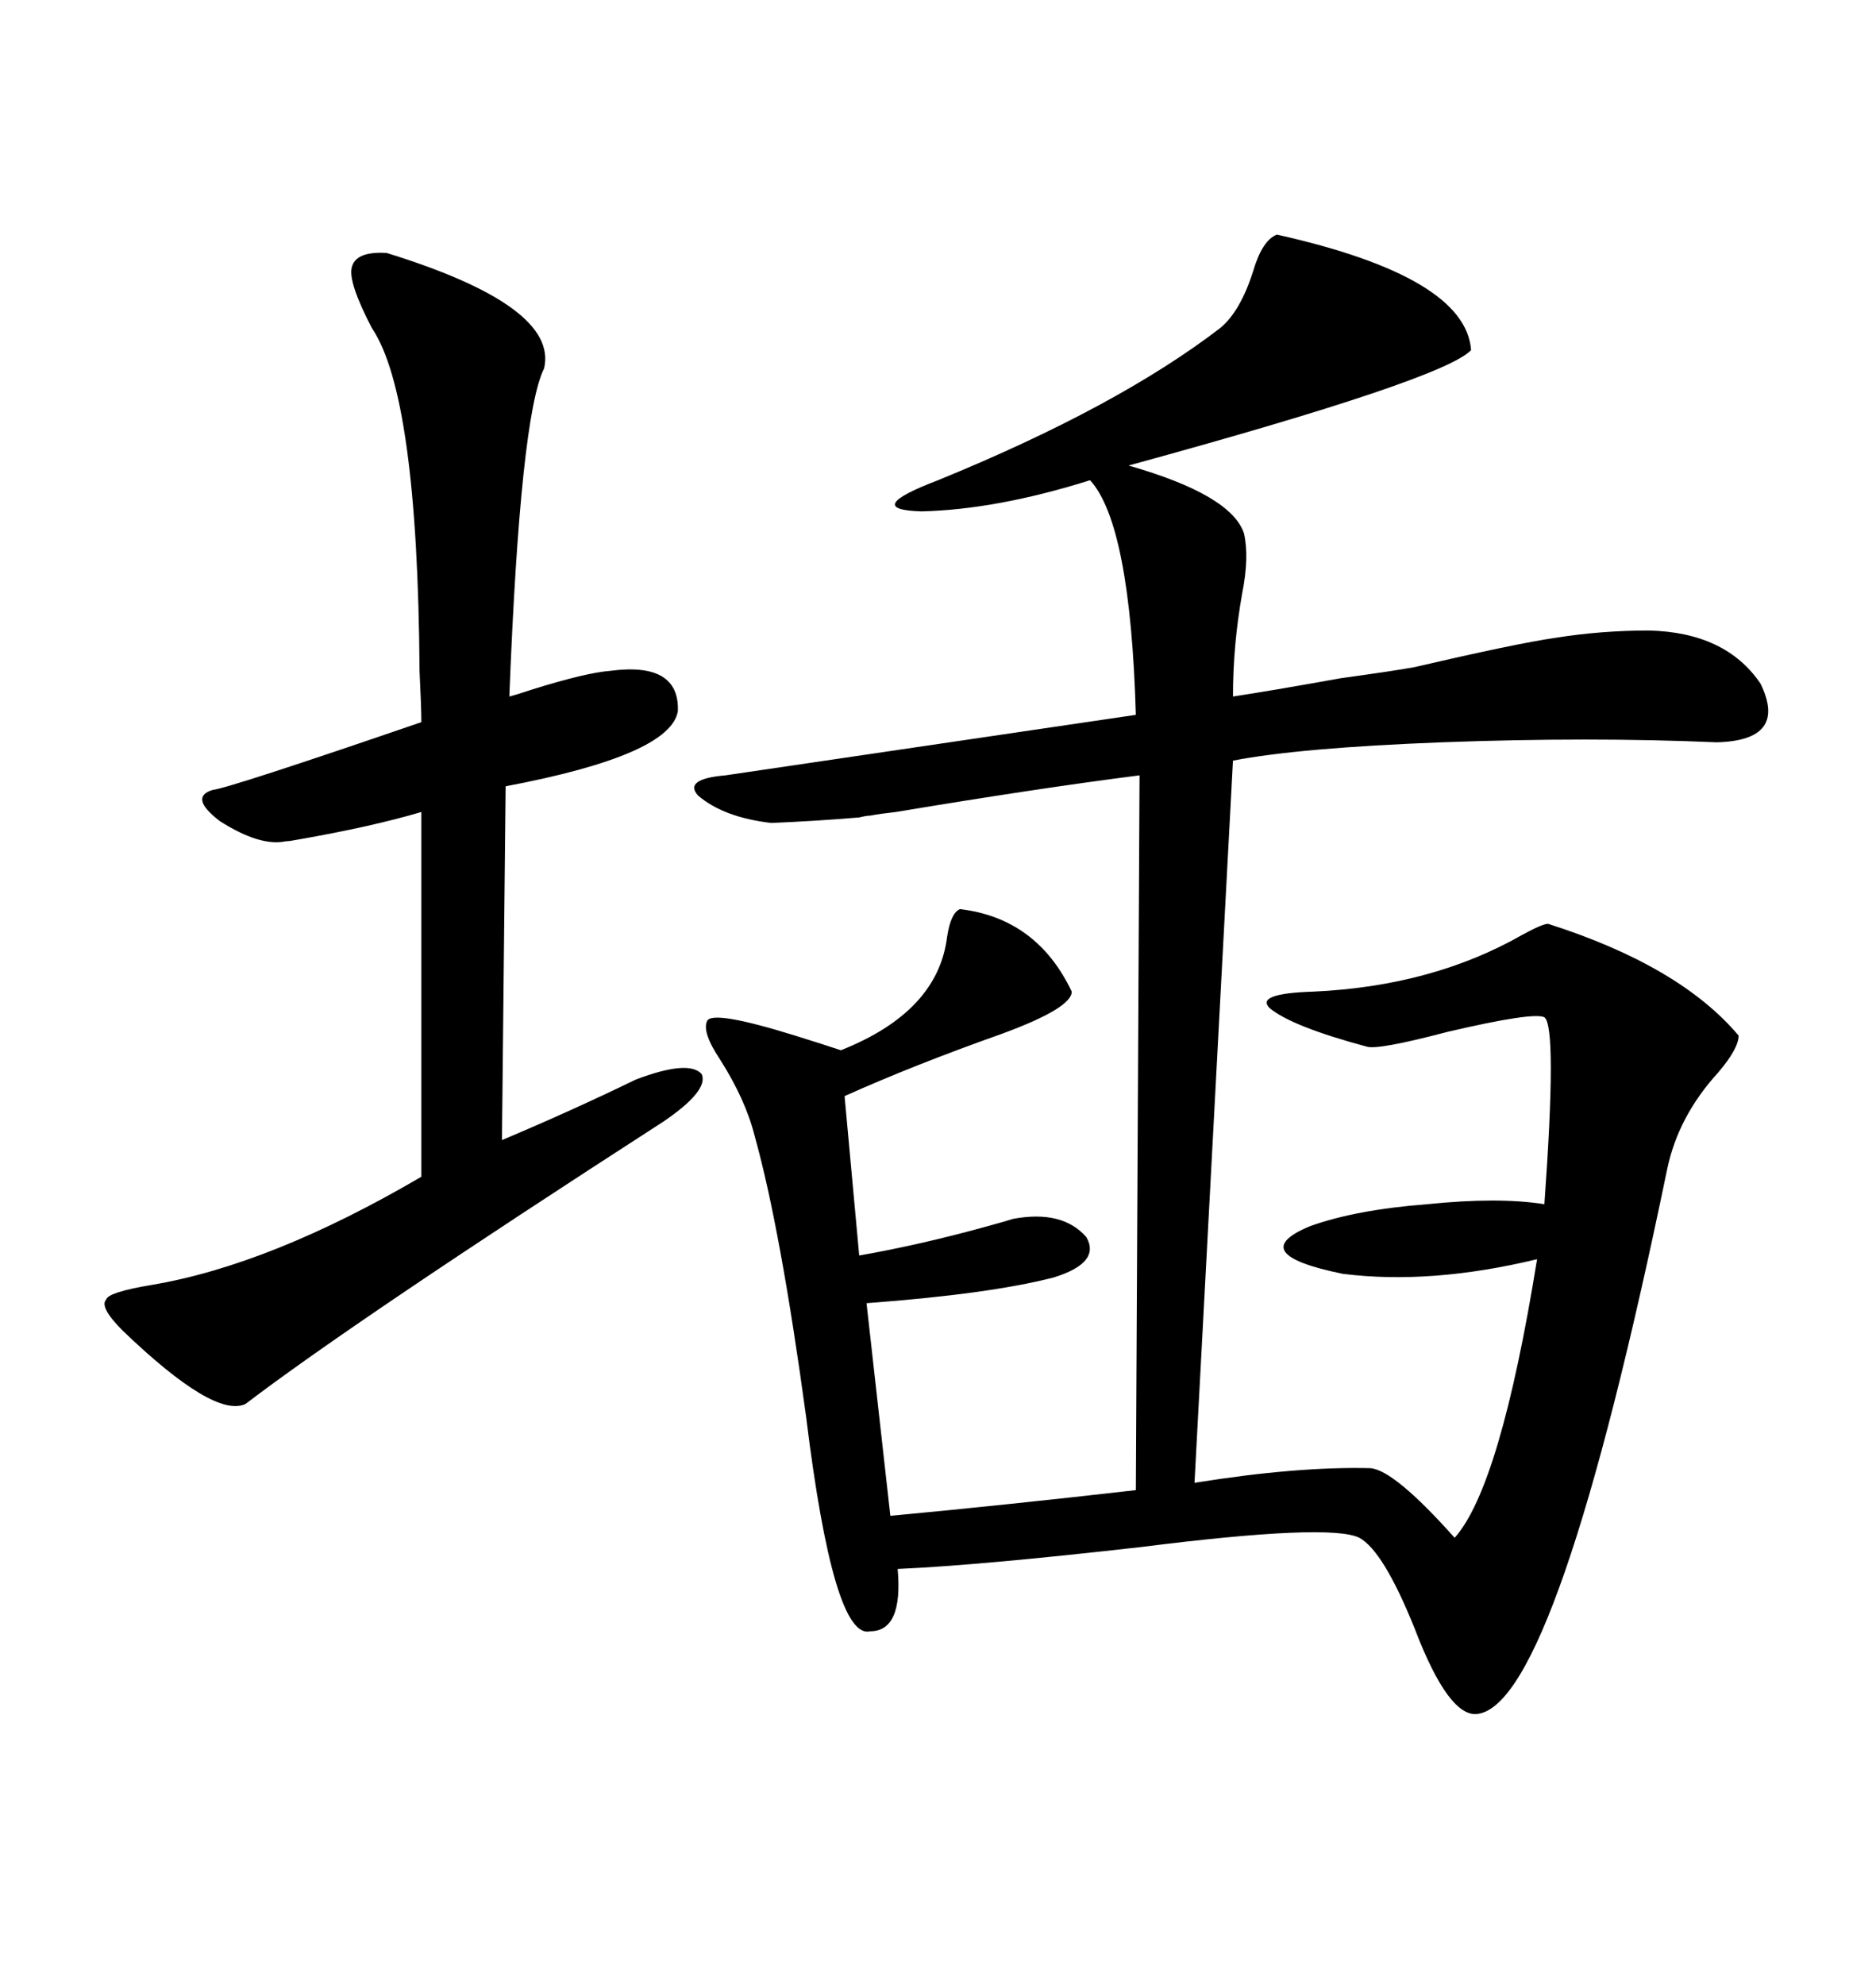<svg xmlns="http://www.w3.org/2000/svg" xmlns:xlink="http://www.w3.org/1999/xlink" width="300" height="317.285"><path d="M204.20 37.50L204.20 37.50Q234.38 44.24 235.25 55.96L235.25 55.96Q230.86 60.64 180.47 74.41L180.47 74.41Q196.88 79.10 198.93 85.25L198.93 85.25Q199.80 89.06 198.63 94.92L198.63 94.92Q197.17 103.13 197.17 111.33L197.17 111.33Q203.03 110.45 214.45 108.40L214.45 108.40Q222.95 107.23 226.17 106.64L226.17 106.64Q242.58 102.83 248.73 101.95L248.73 101.95Q256.05 100.78 263.67 100.78L263.67 100.78Q275.98 101.07 281.54 109.28L281.54 109.28Q285.94 118.36 274.51 118.65L274.51 118.65Q254.30 117.77 230.57 118.65L230.57 118.65Q207.71 119.53 197.17 121.58L197.17 121.58L191.02 237.01Q207.42 234.38 219.14 234.67L219.14 234.67Q222.95 234.96 232.62 245.80L232.62 245.80Q239.94 237.60 245.80 201.27L245.80 201.27Q228.81 205.37 214.75 203.61L214.75 203.61Q198.93 200.39 209.47 196.00L209.47 196.00Q216.80 193.36 228.22 192.48L228.22 192.48Q239.65 191.31 246.97 192.48L246.97 192.48Q249.02 164.06 246.97 162.60L246.97 162.60Q245.21 161.72 231.45 164.94L231.45 164.94Q220.31 167.87 218.55 167.29L218.55 167.29Q206.54 164.06 203.03 161.13L203.03 161.13Q200.68 158.79 210.06 158.50L210.06 158.50Q229.10 157.62 243.46 149.41L243.46 149.41Q246.68 147.66 247.56 147.66L247.56 147.66Q268.65 154.39 278.03 165.53L278.03 165.53Q278.03 167.58 274.80 171.39L274.80 171.39Q268.36 178.42 266.60 186.91L266.60 186.91Q249.02 271.88 236.43 273.93L236.43 273.93Q231.74 274.80 226.17 260.16L226.17 260.16Q221.19 247.85 217.38 245.80L217.38 245.80Q212.70 243.46 182.52 247.27L182.52 247.27Q156.74 250.20 143.55 250.78L143.55 250.78Q144.43 260.74 139.16 260.74L139.16 260.74Q133.30 262.21 128.91 226.46L128.91 226.46Q124.80 196.29 120.70 181.64L120.70 181.64Q119.24 175.78 115.14 169.34L115.14 169.34Q112.21 164.94 113.09 163.18L113.09 163.18Q113.96 161.43 127.15 165.53L127.15 165.53Q131.84 166.99 134.47 167.87L134.47 167.87Q150 161.72 151.46 149.71L151.46 149.71Q152.05 145.90 153.52 145.31L153.52 145.31Q165.82 146.78 171.39 158.50L171.39 158.50Q171.39 161.13 160.25 165.23L160.25 165.23Q146.19 170.21 135.06 175.20L135.06 175.20L137.40 200.68Q147.36 198.93 157.91 196.00L157.91 196.00Q161.13 195.12 162.01 194.82L162.01 194.82Q169.92 193.36 173.73 197.75L173.73 197.75Q176.07 201.86 168.46 204.20L168.46 204.20Q158.20 206.84 138.57 208.30L138.57 208.30L142.38 242.29Q161.13 240.53 181.64 238.18L181.64 238.18L182.23 123.93Q166.11 125.98 143.26 129.79L143.26 129.79Q140.63 130.08 139.16 130.37L139.16 130.37Q138.57 130.37 137.40 130.66L137.40 130.66Q130.37 131.25 123.34 131.54L123.34 131.54Q115.72 130.66 111.62 127.15L111.62 127.15Q109.28 124.51 116.02 123.93L116.02 123.93L181.64 114.26Q180.76 83.79 174.32 76.76L174.32 76.76Q159.38 81.45 147.36 81.74L147.36 81.74Q137.70 81.45 150 76.76L150 76.76Q178.71 65.04 195.12 52.44L195.12 52.44Q198.34 49.80 200.39 43.36L200.39 43.36Q201.86 38.38 204.20 37.50ZM61.82 40.43L61.82 40.43Q89.36 48.93 87.01 58.89L87.01 58.89Q83.20 66.50 81.45 111.33L81.45 111.33Q82.62 111.04 85.25 110.16L85.25 110.16Q93.75 107.52 97.56 107.23L97.56 107.23Q108.69 105.76 108.40 113.67L108.40 113.67Q107.23 120.70 80.86 125.68L80.86 125.68L80.27 182.23Q91.41 177.54 101.66 172.56L101.66 172.56Q110.16 169.34 112.21 171.68L112.21 171.68Q113.38 174.32 106.05 179.30L106.05 179.30Q56.54 211.23 39.26 224.41L39.26 224.41Q34.28 226.76 19.63 212.70L19.63 212.70Q15.82 208.89 16.99 207.71L16.99 207.71Q17.29 206.54 24.32 205.37L24.32 205.37Q43.36 202.15 67.38 188.09L67.38 188.09L67.38 129.79Q59.47 132.13 47.75 134.18L47.75 134.18Q46.29 134.47 45.70 134.47L45.70 134.47Q41.60 135.35 35.16 131.25L35.16 131.25Q30.18 127.44 33.98 126.27L33.98 126.27Q36.62 125.98 67.38 115.43L67.38 115.43Q67.38 113.09 67.09 107.23L67.09 107.23Q66.80 63.28 59.47 52.44L59.47 52.44Q55.66 45.12 56.25 42.77L56.25 42.77Q56.84 40.14 61.82 40.43Z"/></svg>